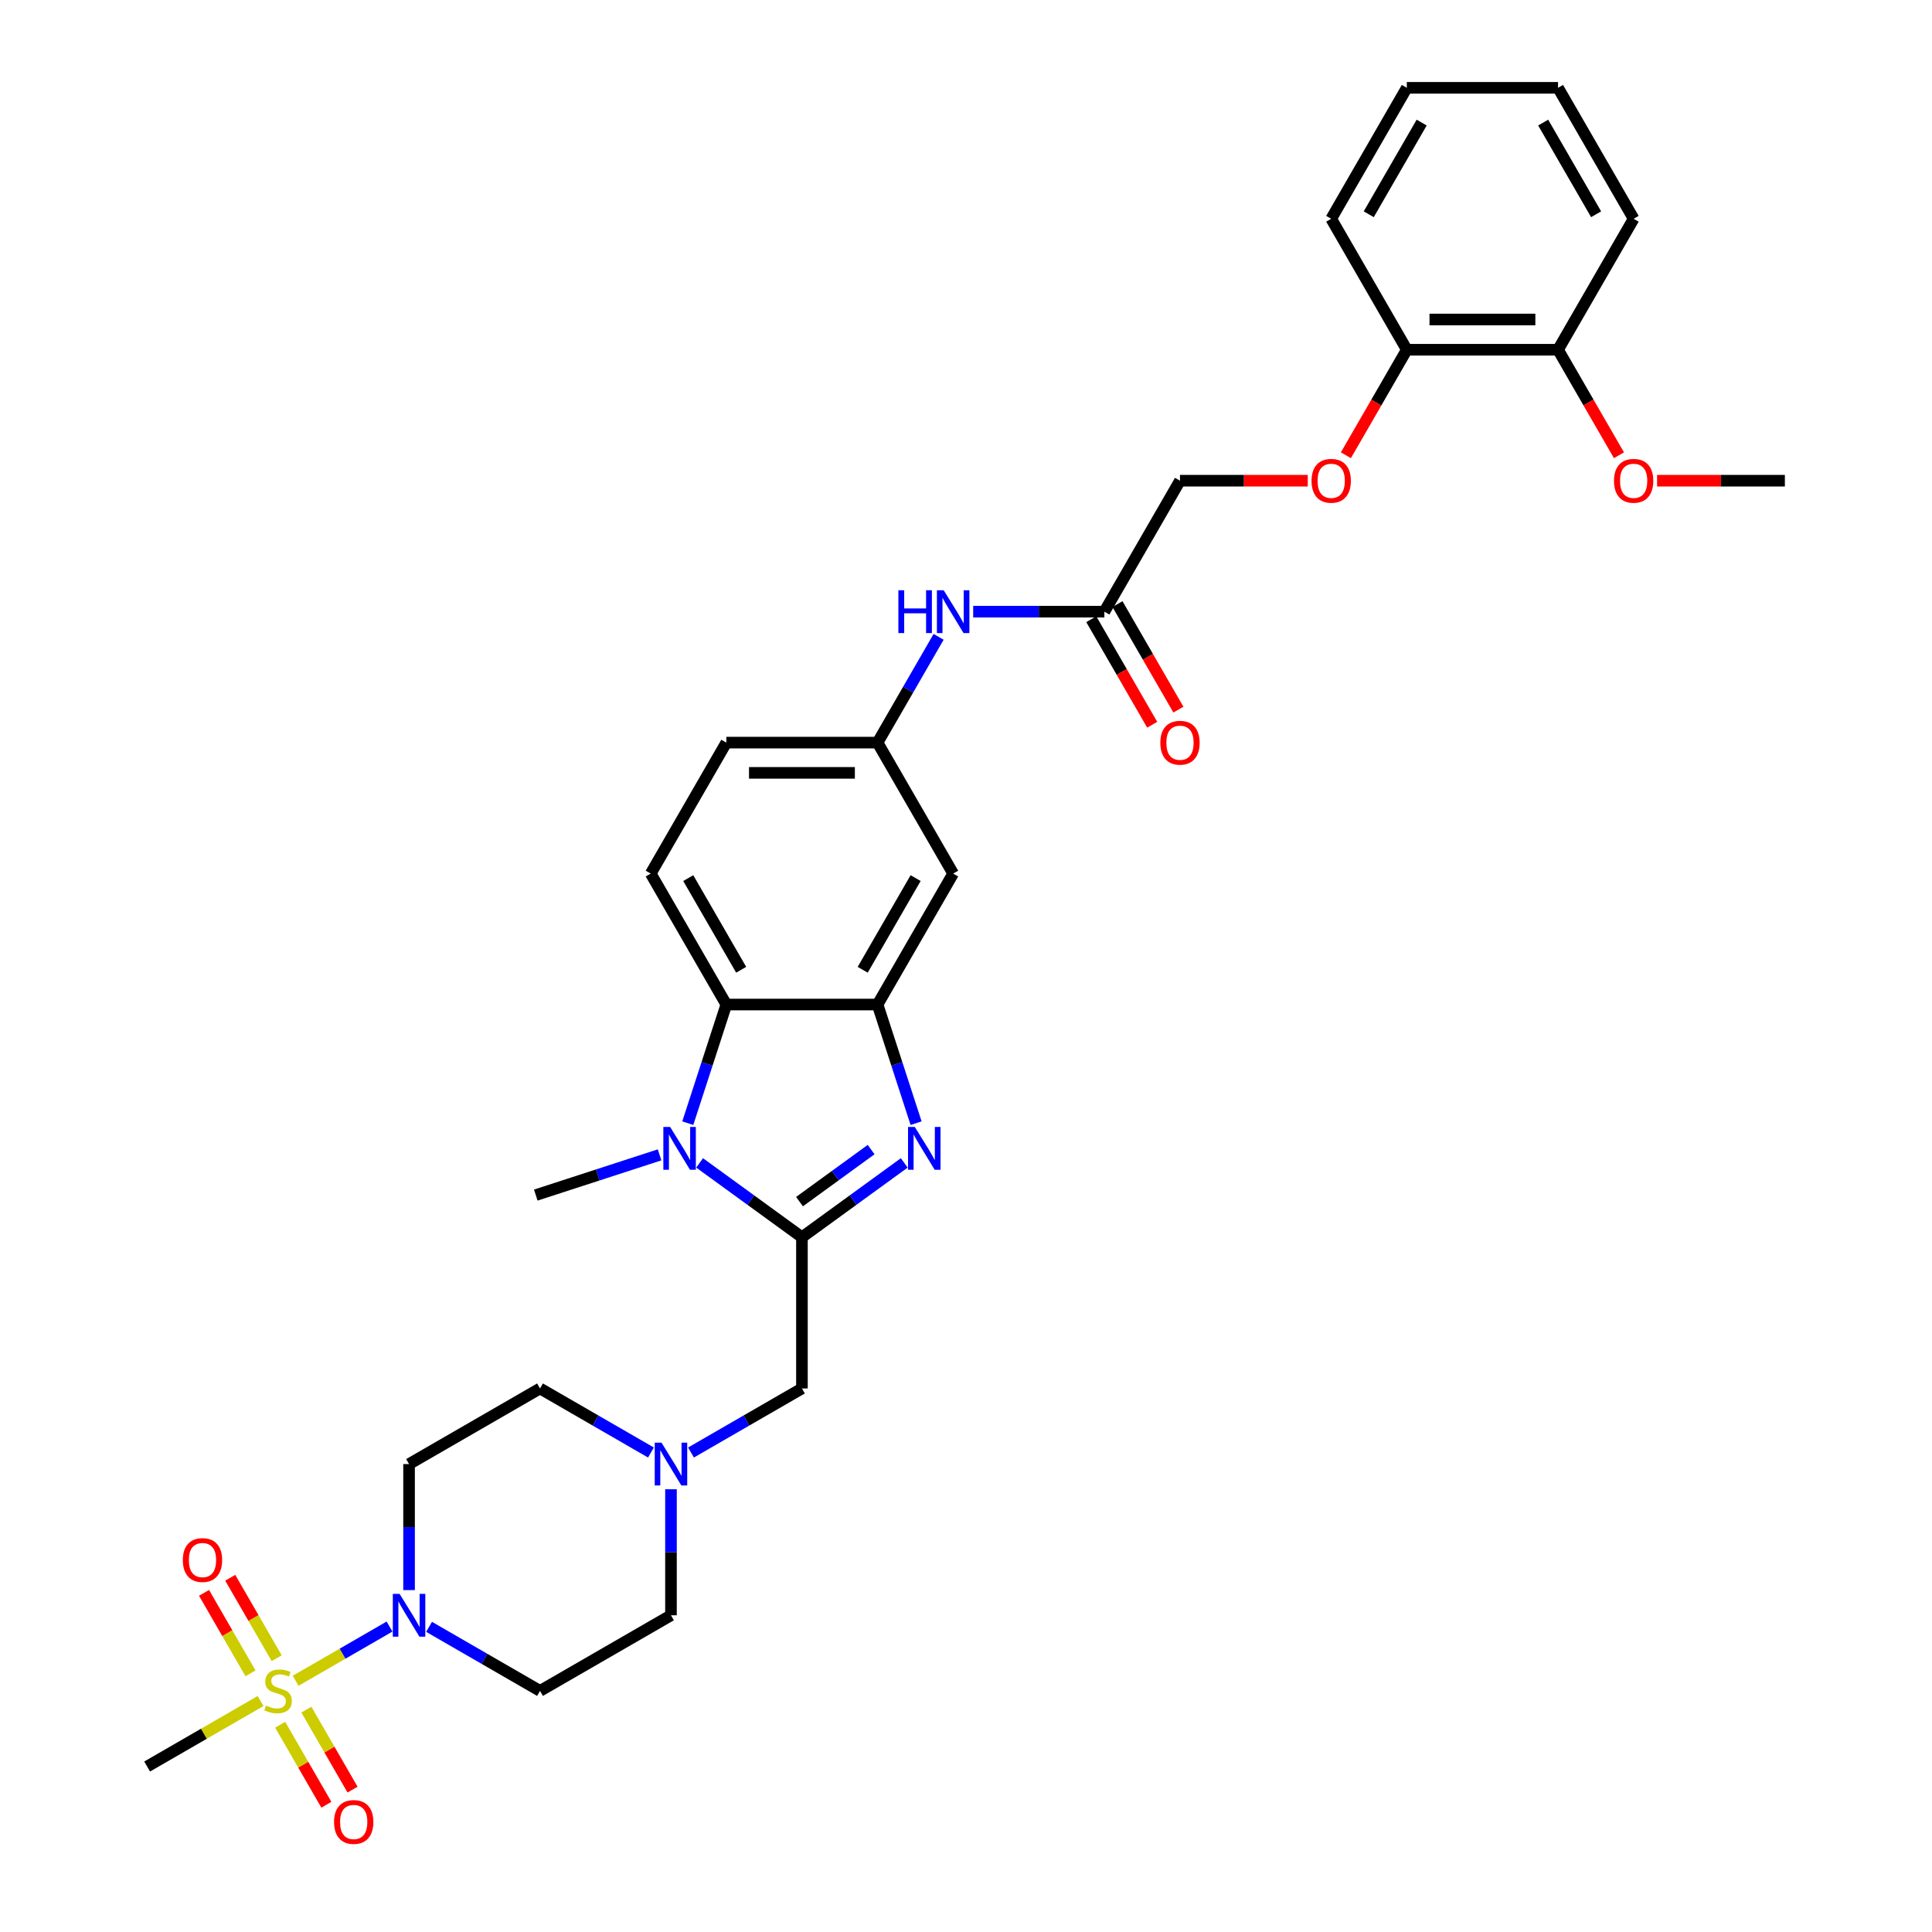 <?xml version='1.0' encoding='iso-8859-1'?>
<svg version='1.1' baseProfile='full'
              xmlns='http://www.w3.org/2000/svg'
                      xmlns:rdkit='http://www.rdkit.org/xml'
                      xmlns:xlink='http://www.w3.org/1999/xlink'
                  xml:space='preserve'
width='1000px' height='1000px' viewBox='0 0 1000 1000'>
<!-- END OF HEADER -->
<rect style='opacity:1.0;fill:#FFFFFF;stroke:none' width='1000' height='1000' x='0' y='0'> </rect>
<path class='bond-1' d='M 415.081,640.395 L 441.561,621.156' style='fill:none;fill-rule:evenodd;stroke:#000000;stroke-width:6px;stroke-linecap:butt;stroke-linejoin:miter;stroke-opacity:1' />
<path class='bond-1' d='M 441.561,621.156 L 468.04,601.917' style='fill:none;fill-rule:evenodd;stroke:#0000FF;stroke-width:6px;stroke-linecap:butt;stroke-linejoin:miter;stroke-opacity:1' />
<path class='bond-1' d='M 413.823,621.958 L 432.359,608.491' style='fill:none;fill-rule:evenodd;stroke:#000000;stroke-width:6px;stroke-linecap:butt;stroke-linejoin:miter;stroke-opacity:1' />
<path class='bond-1' d='M 432.359,608.491 L 450.895,595.024' style='fill:none;fill-rule:evenodd;stroke:#0000FF;stroke-width:6px;stroke-linecap:butt;stroke-linejoin:miter;stroke-opacity:1' />
<path class='bond-2' d='M 415.081,640.395 L 388.601,621.156' style='fill:none;fill-rule:evenodd;stroke:#000000;stroke-width:6px;stroke-linecap:butt;stroke-linejoin:miter;stroke-opacity:1' />
<path class='bond-2' d='M 388.601,621.156 L 362.121,601.917' style='fill:none;fill-rule:evenodd;stroke:#0000FF;stroke-width:6px;stroke-linecap:butt;stroke-linejoin:miter;stroke-opacity:1' />
<path class='bond-7' d='M 415.081,640.395 L 415.081,718.666' style='fill:none;fill-rule:evenodd;stroke:#000000;stroke-width:6px;stroke-linecap:butt;stroke-linejoin:miter;stroke-opacity:1' />
<path class='bond-0' d='M 153.006,869.975 L 177.315,855.94' style='fill:none;fill-rule:evenodd;stroke:#CCCC00;stroke-width:6px;stroke-linecap:butt;stroke-linejoin:miter;stroke-opacity:1' />
<path class='bond-0' d='M 177.315,855.94 L 201.625,841.904' style='fill:none;fill-rule:evenodd;stroke:#0000FF;stroke-width:6px;stroke-linecap:butt;stroke-linejoin:miter;stroke-opacity:1' />
<path class='bond-11' d='M 145.017,892.725 L 156.971,913.429' style='fill:none;fill-rule:evenodd;stroke:#CCCC00;stroke-width:6px;stroke-linecap:butt;stroke-linejoin:miter;stroke-opacity:1' />
<path class='bond-11' d='M 156.971,913.429 L 168.925,934.134' style='fill:none;fill-rule:evenodd;stroke:#FF0000;stroke-width:6px;stroke-linecap:butt;stroke-linejoin:miter;stroke-opacity:1' />
<path class='bond-11' d='M 158.574,884.898 L 170.528,905.602' style='fill:none;fill-rule:evenodd;stroke:#CCCC00;stroke-width:6px;stroke-linecap:butt;stroke-linejoin:miter;stroke-opacity:1' />
<path class='bond-11' d='M 170.528,905.602 L 182.482,926.307' style='fill:none;fill-rule:evenodd;stroke:#FF0000;stroke-width:6px;stroke-linecap:butt;stroke-linejoin:miter;stroke-opacity:1' />
<path class='bond-12' d='M 143.21,858.286 L 131.189,837.465' style='fill:none;fill-rule:evenodd;stroke:#CCCC00;stroke-width:6px;stroke-linecap:butt;stroke-linejoin:miter;stroke-opacity:1' />
<path class='bond-12' d='M 131.189,837.465 L 119.168,816.644' style='fill:none;fill-rule:evenodd;stroke:#FF0000;stroke-width:6px;stroke-linecap:butt;stroke-linejoin:miter;stroke-opacity:1' />
<path class='bond-12' d='M 129.653,866.113 L 117.632,845.292' style='fill:none;fill-rule:evenodd;stroke:#CCCC00;stroke-width:6px;stroke-linecap:butt;stroke-linejoin:miter;stroke-opacity:1' />
<path class='bond-12' d='M 117.632,845.292 L 105.611,824.471' style='fill:none;fill-rule:evenodd;stroke:#FF0000;stroke-width:6px;stroke-linecap:butt;stroke-linejoin:miter;stroke-opacity:1' />
<path class='bond-24' d='M 134.878,880.441 L 105.518,897.392' style='fill:none;fill-rule:evenodd;stroke:#CCCC00;stroke-width:6px;stroke-linecap:butt;stroke-linejoin:miter;stroke-opacity:1' />
<path class='bond-24' d='M 105.518,897.392 L 76.157,914.343' style='fill:none;fill-rule:evenodd;stroke:#000000;stroke-width:6px;stroke-linecap:butt;stroke-linejoin:miter;stroke-opacity:1' />
<path class='bond-3' d='M 474.167,581.348 L 464.191,550.648' style='fill:none;fill-rule:evenodd;stroke:#0000FF;stroke-width:6px;stroke-linecap:butt;stroke-linejoin:miter;stroke-opacity:1' />
<path class='bond-3' d='M 464.191,550.648 L 454.216,519.948' style='fill:none;fill-rule:evenodd;stroke:#000000;stroke-width:6px;stroke-linecap:butt;stroke-linejoin:miter;stroke-opacity:1' />
<path class='bond-5' d='M 355.995,581.348 L 365.97,550.648' style='fill:none;fill-rule:evenodd;stroke:#0000FF;stroke-width:6px;stroke-linecap:butt;stroke-linejoin:miter;stroke-opacity:1' />
<path class='bond-5' d='M 365.97,550.648 L 375.945,519.948' style='fill:none;fill-rule:evenodd;stroke:#000000;stroke-width:6px;stroke-linecap:butt;stroke-linejoin:miter;stroke-opacity:1' />
<path class='bond-26' d='M 341.395,597.755 L 309.357,608.165' style='fill:none;fill-rule:evenodd;stroke:#0000FF;stroke-width:6px;stroke-linecap:butt;stroke-linejoin:miter;stroke-opacity:1' />
<path class='bond-26' d='M 309.357,608.165 L 277.318,618.575' style='fill:none;fill-rule:evenodd;stroke:#000000;stroke-width:6px;stroke-linecap:butt;stroke-linejoin:miter;stroke-opacity:1' />
<path class='bond-8' d='M 454.216,519.948 L 493.352,452.163' style='fill:none;fill-rule:evenodd;stroke:#000000;stroke-width:6px;stroke-linecap:butt;stroke-linejoin:miter;stroke-opacity:1' />
<path class='bond-8' d='M 446.53,501.953 L 473.925,454.504' style='fill:none;fill-rule:evenodd;stroke:#000000;stroke-width:6px;stroke-linecap:butt;stroke-linejoin:miter;stroke-opacity:1' />
<path class='bond-33' d='M 454.216,519.948 L 375.945,519.948' style='fill:none;fill-rule:evenodd;stroke:#000000;stroke-width:6px;stroke-linecap:butt;stroke-linejoin:miter;stroke-opacity:1' />
<path class='bond-4' d='M 211.727,823.032 L 211.727,790.417' style='fill:none;fill-rule:evenodd;stroke:#0000FF;stroke-width:6px;stroke-linecap:butt;stroke-linejoin:miter;stroke-opacity:1' />
<path class='bond-4' d='M 211.727,790.417 L 211.727,757.801' style='fill:none;fill-rule:evenodd;stroke:#000000;stroke-width:6px;stroke-linecap:butt;stroke-linejoin:miter;stroke-opacity:1' />
<path class='bond-34' d='M 222.09,842.055 L 250.801,858.632' style='fill:none;fill-rule:evenodd;stroke:#0000FF;stroke-width:6px;stroke-linecap:butt;stroke-linejoin:miter;stroke-opacity:1' />
<path class='bond-34' d='M 250.801,858.632 L 279.511,875.208' style='fill:none;fill-rule:evenodd;stroke:#000000;stroke-width:6px;stroke-linecap:butt;stroke-linejoin:miter;stroke-opacity:1' />
<path class='bond-13' d='M 375.945,519.948 L 336.81,452.163' style='fill:none;fill-rule:evenodd;stroke:#000000;stroke-width:6px;stroke-linecap:butt;stroke-linejoin:miter;stroke-opacity:1' />
<path class='bond-13' d='M 383.632,501.953 L 356.237,454.504' style='fill:none;fill-rule:evenodd;stroke:#000000;stroke-width:6px;stroke-linecap:butt;stroke-linejoin:miter;stroke-opacity:1' />
<path class='bond-6' d='M 357.659,751.818 L 386.37,735.242' style='fill:none;fill-rule:evenodd;stroke:#0000FF;stroke-width:6px;stroke-linecap:butt;stroke-linejoin:miter;stroke-opacity:1' />
<path class='bond-6' d='M 386.37,735.242 L 415.081,718.666' style='fill:none;fill-rule:evenodd;stroke:#000000;stroke-width:6px;stroke-linecap:butt;stroke-linejoin:miter;stroke-opacity:1' />
<path class='bond-21' d='M 347.296,770.841 L 347.296,803.457' style='fill:none;fill-rule:evenodd;stroke:#0000FF;stroke-width:6px;stroke-linecap:butt;stroke-linejoin:miter;stroke-opacity:1' />
<path class='bond-21' d='M 347.296,803.457 L 347.296,836.072' style='fill:none;fill-rule:evenodd;stroke:#000000;stroke-width:6px;stroke-linecap:butt;stroke-linejoin:miter;stroke-opacity:1' />
<path class='bond-22' d='M 336.933,751.818 L 308.222,735.242' style='fill:none;fill-rule:evenodd;stroke:#0000FF;stroke-width:6px;stroke-linecap:butt;stroke-linejoin:miter;stroke-opacity:1' />
<path class='bond-22' d='M 308.222,735.242 L 279.511,718.666' style='fill:none;fill-rule:evenodd;stroke:#000000;stroke-width:6px;stroke-linecap:butt;stroke-linejoin:miter;stroke-opacity:1' />
<path class='bond-16' d='M 493.352,452.163 L 454.216,384.378' style='fill:none;fill-rule:evenodd;stroke:#000000;stroke-width:6px;stroke-linecap:butt;stroke-linejoin:miter;stroke-opacity:1' />
<path class='bond-9' d='M 211.727,757.801 L 279.511,718.666' style='fill:none;fill-rule:evenodd;stroke:#000000;stroke-width:6px;stroke-linecap:butt;stroke-linejoin:miter;stroke-opacity:1' />
<path class='bond-10' d='M 279.511,875.208 L 347.296,836.072' style='fill:none;fill-rule:evenodd;stroke:#000000;stroke-width:6px;stroke-linecap:butt;stroke-linejoin:miter;stroke-opacity:1' />
<path class='bond-25' d='M 336.81,452.163 L 375.945,384.378' style='fill:none;fill-rule:evenodd;stroke:#000000;stroke-width:6px;stroke-linecap:butt;stroke-linejoin:miter;stroke-opacity:1' />
<path class='bond-14' d='M 571.623,316.594 L 537.669,316.594' style='fill:none;fill-rule:evenodd;stroke:#000000;stroke-width:6px;stroke-linecap:butt;stroke-linejoin:miter;stroke-opacity:1' />
<path class='bond-14' d='M 537.669,316.594 L 503.715,316.594' style='fill:none;fill-rule:evenodd;stroke:#0000FF;stroke-width:6px;stroke-linecap:butt;stroke-linejoin:miter;stroke-opacity:1' />
<path class='bond-19' d='M 564.845,320.507 L 580.612,347.817' style='fill:none;fill-rule:evenodd;stroke:#000000;stroke-width:6px;stroke-linecap:butt;stroke-linejoin:miter;stroke-opacity:1' />
<path class='bond-19' d='M 580.612,347.817 L 596.379,375.127' style='fill:none;fill-rule:evenodd;stroke:#FF0000;stroke-width:6px;stroke-linecap:butt;stroke-linejoin:miter;stroke-opacity:1' />
<path class='bond-19' d='M 578.401,312.68 L 594.169,339.99' style='fill:none;fill-rule:evenodd;stroke:#000000;stroke-width:6px;stroke-linecap:butt;stroke-linejoin:miter;stroke-opacity:1' />
<path class='bond-19' d='M 594.169,339.99 L 609.936,367.3' style='fill:none;fill-rule:evenodd;stroke:#FF0000;stroke-width:6px;stroke-linecap:butt;stroke-linejoin:miter;stroke-opacity:1' />
<path class='bond-23' d='M 571.623,316.594 L 610.759,248.809' style='fill:none;fill-rule:evenodd;stroke:#000000;stroke-width:6px;stroke-linecap:butt;stroke-linejoin:miter;stroke-opacity:1' />
<path class='bond-15' d='M 485.823,329.634 L 470.02,357.006' style='fill:none;fill-rule:evenodd;stroke:#0000FF;stroke-width:6px;stroke-linecap:butt;stroke-linejoin:miter;stroke-opacity:1' />
<path class='bond-15' d='M 470.02,357.006 L 454.216,384.378' style='fill:none;fill-rule:evenodd;stroke:#000000;stroke-width:6px;stroke-linecap:butt;stroke-linejoin:miter;stroke-opacity:1' />
<path class='bond-35' d='M 454.216,384.378 L 375.945,384.378' style='fill:none;fill-rule:evenodd;stroke:#000000;stroke-width:6px;stroke-linecap:butt;stroke-linejoin:miter;stroke-opacity:1' />
<path class='bond-35' d='M 442.476,400.033 L 387.686,400.033' style='fill:none;fill-rule:evenodd;stroke:#000000;stroke-width:6px;stroke-linecap:butt;stroke-linejoin:miter;stroke-opacity:1' />
<path class='bond-17' d='M 676.898,248.809 L 643.828,248.809' style='fill:none;fill-rule:evenodd;stroke:#FF0000;stroke-width:6px;stroke-linecap:butt;stroke-linejoin:miter;stroke-opacity:1' />
<path class='bond-17' d='M 643.828,248.809 L 610.759,248.809' style='fill:none;fill-rule:evenodd;stroke:#000000;stroke-width:6px;stroke-linecap:butt;stroke-linejoin:miter;stroke-opacity:1' />
<path class='bond-18' d='M 696.631,235.644 L 712.398,208.334' style='fill:none;fill-rule:evenodd;stroke:#FF0000;stroke-width:6px;stroke-linecap:butt;stroke-linejoin:miter;stroke-opacity:1' />
<path class='bond-18' d='M 712.398,208.334 L 728.165,181.024' style='fill:none;fill-rule:evenodd;stroke:#000000;stroke-width:6px;stroke-linecap:butt;stroke-linejoin:miter;stroke-opacity:1' />
<path class='bond-20' d='M 728.165,181.024 L 806.436,181.024' style='fill:none;fill-rule:evenodd;stroke:#000000;stroke-width:6px;stroke-linecap:butt;stroke-linejoin:miter;stroke-opacity:1' />
<path class='bond-20' d='M 739.906,165.37 L 794.696,165.37' style='fill:none;fill-rule:evenodd;stroke:#000000;stroke-width:6px;stroke-linecap:butt;stroke-linejoin:miter;stroke-opacity:1' />
<path class='bond-28' d='M 728.165,181.024 L 689.03,113.239' style='fill:none;fill-rule:evenodd;stroke:#000000;stroke-width:6px;stroke-linecap:butt;stroke-linejoin:miter;stroke-opacity:1' />
<path class='bond-27' d='M 806.436,181.024 L 822.204,208.334' style='fill:none;fill-rule:evenodd;stroke:#000000;stroke-width:6px;stroke-linecap:butt;stroke-linejoin:miter;stroke-opacity:1' />
<path class='bond-27' d='M 822.204,208.334 L 837.971,235.644' style='fill:none;fill-rule:evenodd;stroke:#FF0000;stroke-width:6px;stroke-linecap:butt;stroke-linejoin:miter;stroke-opacity:1' />
<path class='bond-29' d='M 806.436,181.024 L 845.572,113.239' style='fill:none;fill-rule:evenodd;stroke:#000000;stroke-width:6px;stroke-linecap:butt;stroke-linejoin:miter;stroke-opacity:1' />
<path class='bond-30' d='M 857.704,248.809 L 890.773,248.809' style='fill:none;fill-rule:evenodd;stroke:#FF0000;stroke-width:6px;stroke-linecap:butt;stroke-linejoin:miter;stroke-opacity:1' />
<path class='bond-30' d='M 890.773,248.809 L 923.843,248.809' style='fill:none;fill-rule:evenodd;stroke:#000000;stroke-width:6px;stroke-linecap:butt;stroke-linejoin:miter;stroke-opacity:1' />
<path class='bond-31' d='M 689.03,113.239 L 728.165,45.455' style='fill:none;fill-rule:evenodd;stroke:#000000;stroke-width:6px;stroke-linecap:butt;stroke-linejoin:miter;stroke-opacity:1' />
<path class='bond-31' d='M 708.457,110.899 L 735.852,63.449' style='fill:none;fill-rule:evenodd;stroke:#000000;stroke-width:6px;stroke-linecap:butt;stroke-linejoin:miter;stroke-opacity:1' />
<path class='bond-36' d='M 845.572,113.239 L 806.436,45.455' style='fill:none;fill-rule:evenodd;stroke:#000000;stroke-width:6px;stroke-linecap:butt;stroke-linejoin:miter;stroke-opacity:1' />
<path class='bond-36' d='M 826.145,110.899 L 798.75,63.449' style='fill:none;fill-rule:evenodd;stroke:#000000;stroke-width:6px;stroke-linecap:butt;stroke-linejoin:miter;stroke-opacity:1' />
<path class='bond-32' d='M 728.165,45.455 L 806.436,45.455' style='fill:none;fill-rule:evenodd;stroke:#000000;stroke-width:6px;stroke-linecap:butt;stroke-linejoin:miter;stroke-opacity:1' />
<path  class='atom-1' d='M 137.68 882.816
Q 137.931 882.91, 138.964 883.348
Q 139.997 883.786, 141.124 884.068
Q 142.282 884.319, 143.41 884.319
Q 145.507 884.319, 146.728 883.317
Q 147.949 882.284, 147.949 880.499
Q 147.949 879.278, 147.323 878.527
Q 146.728 877.775, 145.789 877.368
Q 144.85 876.961, 143.284 876.492
Q 141.312 875.897, 140.122 875.333
Q 138.964 874.77, 138.118 873.58
Q 137.304 872.39, 137.304 870.386
Q 137.304 867.6, 139.183 865.878
Q 141.093 864.156, 144.85 864.156
Q 147.417 864.156, 150.329 865.377
L 149.609 867.788
Q 146.947 866.692, 144.944 866.692
Q 142.783 866.692, 141.594 867.6
Q 140.404 868.477, 140.435 870.011
Q 140.435 871.2, 141.03 871.921
Q 141.656 872.641, 142.533 873.048
Q 143.441 873.455, 144.944 873.924
Q 146.947 874.55, 148.137 875.177
Q 149.327 875.803, 150.172 877.086
Q 151.049 878.339, 151.049 880.499
Q 151.049 883.567, 148.982 885.227
Q 146.947 886.855, 143.535 886.855
Q 141.562 886.855, 140.06 886.416
Q 138.588 886.009, 136.835 885.289
L 137.68 882.816
' fill='#CCCC00'/>
<path  class='atom-2' d='M 473.504 583.305
L 480.767 595.046
Q 481.487 596.204, 482.646 598.302
Q 483.804 600.399, 483.867 600.524
L 483.867 583.305
L 486.81 583.305
L 486.81 605.471
L 483.773 605.471
L 475.977 592.635
Q 475.069 591.132, 474.099 589.41
Q 473.159 587.688, 472.878 587.156
L 472.878 605.471
L 469.997 605.471
L 469.997 583.305
L 473.504 583.305
' fill='#0000FF'/>
<path  class='atom-3' d='M 346.858 583.305
L 354.122 595.046
Q 354.842 596.204, 356 598.302
Q 357.159 600.399, 357.222 600.524
L 357.222 583.305
L 360.165 583.305
L 360.165 605.471
L 357.128 605.471
L 349.332 592.635
Q 348.424 591.132, 347.453 589.41
Q 346.514 587.688, 346.232 587.156
L 346.232 605.471
L 343.352 605.471
L 343.352 583.305
L 346.858 583.305
' fill='#0000FF'/>
<path  class='atom-5' d='M 206.827 824.989
L 214.09 836.73
Q 214.81 837.888, 215.969 839.986
Q 217.127 842.084, 217.19 842.209
L 217.19 824.989
L 220.133 824.989
L 220.133 847.156
L 217.096 847.156
L 209.3 834.319
Q 208.392 832.816, 207.422 831.094
Q 206.482 829.372, 206.201 828.84
L 206.201 847.156
L 203.32 847.156
L 203.32 824.989
L 206.827 824.989
' fill='#0000FF'/>
<path  class='atom-7' d='M 342.396 746.718
L 349.66 758.459
Q 350.38 759.617, 351.538 761.715
Q 352.697 763.812, 352.759 763.938
L 352.759 746.718
L 355.702 746.718
L 355.702 768.884
L 352.665 768.884
L 344.87 756.048
Q 343.962 754.545, 342.991 752.823
Q 342.052 751.101, 341.77 750.569
L 341.77 768.884
L 338.89 768.884
L 338.89 746.718
L 342.396 746.718
' fill='#0000FF'/>
<path  class='atom-12' d='M 172.902 943.055
Q 172.902 937.733, 175.532 934.759
Q 178.162 931.784, 183.077 931.784
Q 187.993 931.784, 190.623 934.759
Q 193.253 937.733, 193.253 943.055
Q 193.253 948.44, 190.591 951.509
Q 187.93 954.545, 183.077 954.545
Q 178.193 954.545, 175.532 951.509
Q 172.902 948.472, 172.902 943.055
M 183.077 952.041
Q 186.459 952.041, 188.275 949.787
Q 190.122 947.501, 190.122 943.055
Q 190.122 938.703, 188.275 936.512
Q 186.459 934.289, 183.077 934.289
Q 179.696 934.289, 177.849 936.48
Q 176.033 938.672, 176.033 943.055
Q 176.033 947.532, 177.849 949.787
Q 179.696 952.041, 183.077 952.041
' fill='#FF0000'/>
<path  class='atom-13' d='M 94.631 807.486
Q 94.631 802.163, 97.261 799.189
Q 99.891 796.215, 104.806 796.215
Q 109.722 796.215, 112.352 799.189
Q 114.982 802.163, 114.982 807.486
Q 114.982 812.871, 112.32 815.939
Q 109.659 818.976, 104.806 818.976
Q 99.922 818.976, 97.261 815.939
Q 94.631 812.902, 94.631 807.486
M 104.806 816.471
Q 108.188 816.471, 110.003 814.217
Q 111.851 811.932, 111.851 807.486
Q 111.851 803.134, 110.003 800.942
Q 108.188 798.719, 104.806 798.719
Q 101.425 798.719, 99.578 800.911
Q 97.762 803.103, 97.762 807.486
Q 97.762 811.963, 99.578 814.217
Q 101.425 816.471, 104.806 816.471
' fill='#FF0000'/>
<path  class='atom-16' d='M 465.002 305.51
L 468.008 305.51
L 468.008 314.934
L 479.341 314.934
L 479.341 305.51
L 482.347 305.51
L 482.347 327.677
L 479.341 327.677
L 479.341 317.439
L 468.008 317.439
L 468.008 327.677
L 465.002 327.677
L 465.002 305.51
' fill='#0000FF'/>
<path  class='atom-16' d='M 488.452 305.51
L 495.716 317.251
Q 496.436 318.409, 497.594 320.507
Q 498.753 322.605, 498.815 322.73
L 498.815 305.51
L 501.758 305.51
L 501.758 327.677
L 498.721 327.677
L 490.926 314.84
Q 490.018 313.337, 489.047 311.616
Q 488.108 309.894, 487.826 309.361
L 487.826 327.677
L 484.946 327.677
L 484.946 305.51
L 488.452 305.51
' fill='#0000FF'/>
<path  class='atom-18' d='M 678.854 248.871
Q 678.854 243.549, 681.484 240.575
Q 684.114 237.6, 689.03 237.6
Q 693.945 237.6, 696.575 240.575
Q 699.205 243.549, 699.205 248.871
Q 699.205 254.256, 696.544 257.325
Q 693.882 260.362, 689.03 260.362
Q 684.146 260.362, 681.484 257.325
Q 678.854 254.288, 678.854 248.871
M 689.03 257.857
Q 692.411 257.857, 694.227 255.603
Q 696.074 253.317, 696.074 248.871
Q 696.074 244.52, 694.227 242.328
Q 692.411 240.105, 689.03 240.105
Q 685.648 240.105, 683.801 242.297
Q 681.985 244.488, 681.985 248.871
Q 681.985 253.349, 683.801 255.603
Q 685.648 257.857, 689.03 257.857
' fill='#FF0000'/>
<path  class='atom-20' d='M 600.583 384.441
Q 600.583 379.118, 603.213 376.144
Q 605.843 373.17, 610.759 373.17
Q 615.674 373.17, 618.304 376.144
Q 620.934 379.118, 620.934 384.441
Q 620.934 389.826, 618.273 392.894
Q 615.611 395.931, 610.759 395.931
Q 605.874 395.931, 603.213 392.894
Q 600.583 389.857, 600.583 384.441
M 610.759 393.426
Q 614.14 393.426, 615.956 391.172
Q 617.803 388.887, 617.803 384.441
Q 617.803 380.089, 615.956 377.897
Q 614.14 375.675, 610.759 375.675
Q 607.377 375.675, 605.53 377.866
Q 603.714 380.058, 603.714 384.441
Q 603.714 388.918, 605.53 391.172
Q 607.377 393.426, 610.759 393.426
' fill='#FF0000'/>
<path  class='atom-28' d='M 835.397 248.871
Q 835.397 243.549, 838.026 240.575
Q 840.656 237.6, 845.572 237.6
Q 850.487 237.6, 853.117 240.575
Q 855.747 243.549, 855.747 248.871
Q 855.747 254.256, 853.086 257.325
Q 850.425 260.362, 845.572 260.362
Q 840.688 260.362, 838.026 257.325
Q 835.397 254.288, 835.397 248.871
M 845.572 257.857
Q 848.953 257.857, 850.769 255.603
Q 852.616 253.317, 852.616 248.871
Q 852.616 244.52, 850.769 242.328
Q 848.953 240.105, 845.572 240.105
Q 842.191 240.105, 840.343 242.297
Q 838.527 244.488, 838.527 248.871
Q 838.527 253.349, 840.343 255.603
Q 842.191 257.857, 845.572 257.857
' fill='#FF0000'/>
</svg>
